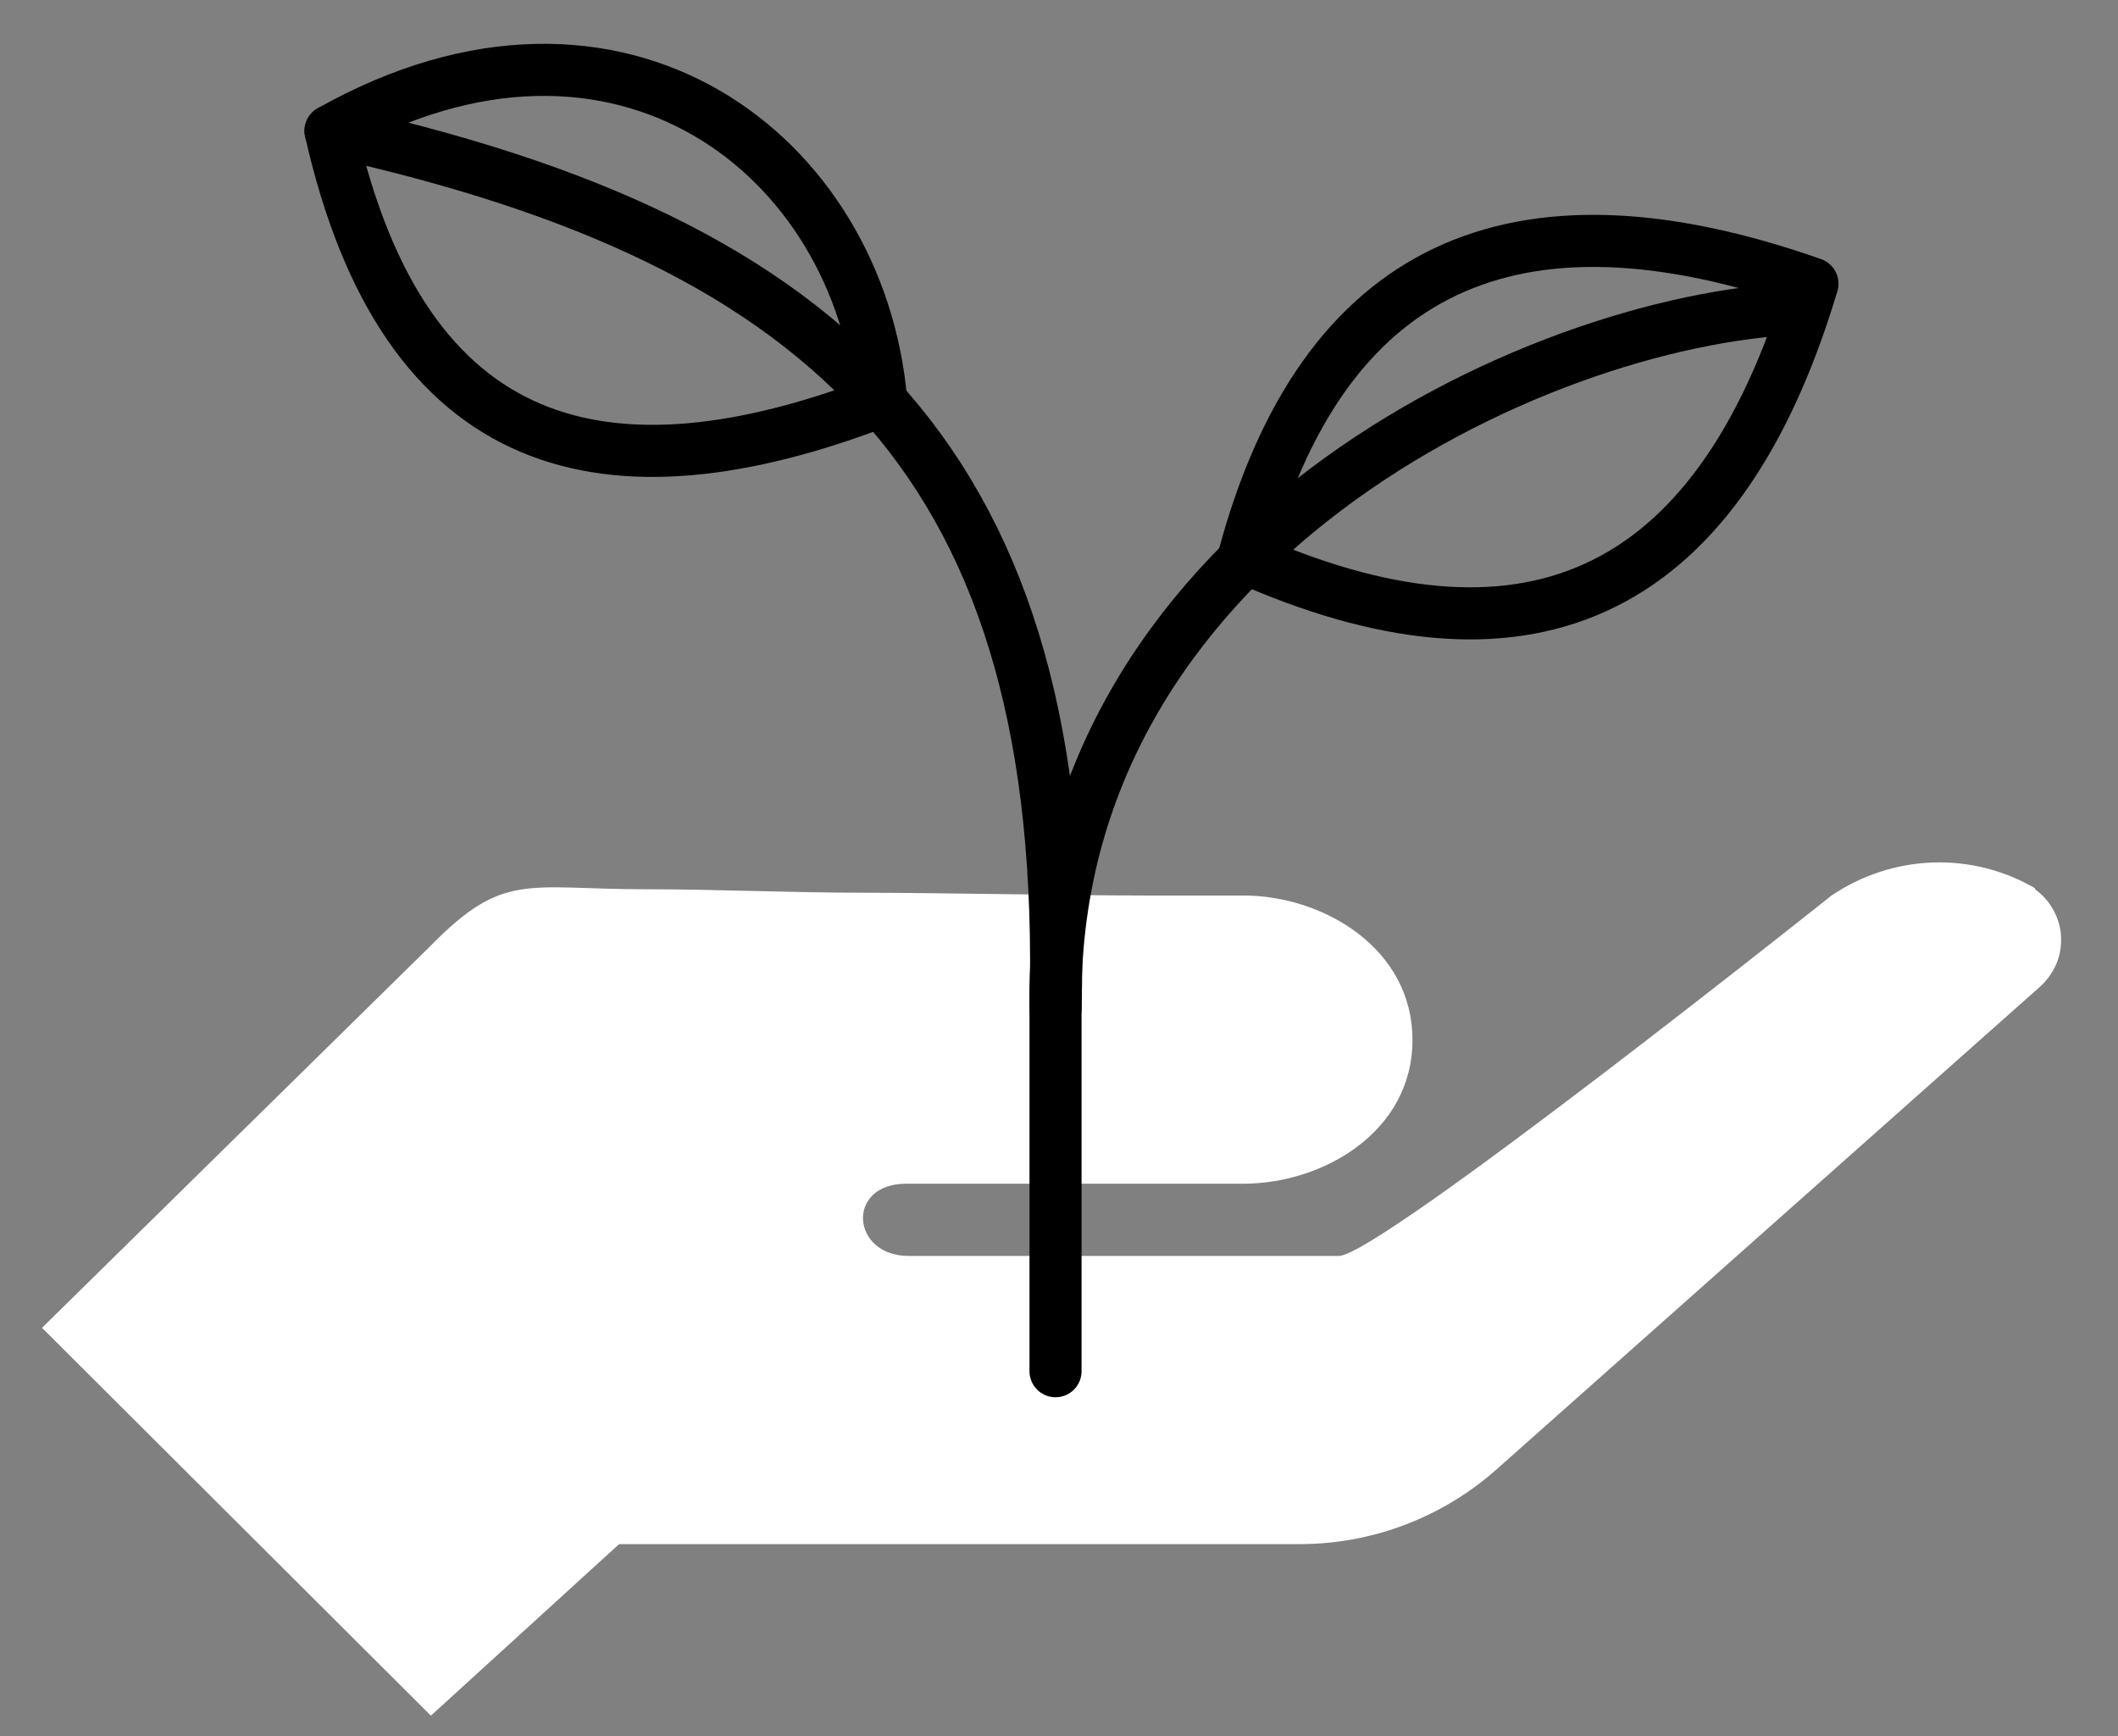 <?xml version="1.0" encoding="UTF-8"?>
<svg width="61" height="50" viewBox="0 0 61 50" fill="none" xmlns="http://www.w3.org/2000/svg">
<rect x="0" y="0" width="61" height="50" fill="#808080" stroke="none"/>
<path d="M58.61 25.58C57.71 25.06 56.69 24.8 55.65 24.84C54.61 24.88 53.61 25.21 52.75 25.79C52.75 25.79 39.72 36.17 38.56 36.17H26.17C24.51 36.17 24.35 34.09 26.1 34.09H35.81C38.1 34.09 40.68 32.6 40.68 29.95C40.68 27.3 38.1 25.79 35.81 25.79H32.99C30.86 25.79 26.87 25.71 24.85 25.71C22.83 25.71 20.62 25.61 18.59 25.61C15.16 25.61 14.51 25.09 12.4 27.24L1.21 38.24L12.41 49.41L17.83 44.47H37.47C39.55 44.46 41.56 43.69 43.11 42.31L58.75 28.42C58.95 28.24 59.11 28.02 59.22 27.77C59.33 27.52 59.37 27.25 59.36 26.98C59.35 26.71 59.27 26.45 59.14 26.21C59.01 25.97 58.83 25.77 58.61 25.61" fill="white"/>
<path fill-rule="evenodd" clip-rule="evenodd" d="M35.82 16.05C38.07 7.67 43.58 5.14 52.2 8.17C49.42 17.46 43.76 19.59 35.82 16.05V16.05Z" stroke="black" stroke-width="1.5" stroke-linecap="round" stroke-linejoin="round"/>
<path d="M30.4 39.49V29.05C30.2 15.75 44.22 9.2 51.79 8.89" stroke="black" stroke-width="1.5" stroke-linecap="round" stroke-linejoin="round"/>
<path d="M9.52 3.77C24.07 6.98 30.81 13.49 30.4 29.05" stroke="black" stroke-width="1.5" stroke-linecap="round" stroke-linejoin="round"/>
<path fill-rule="evenodd" clip-rule="evenodd" d="M9.52 3.77C11.64 13.16 17.47 14.59 25.38 11.55C24.77 4.49 17.86 -0.92 9.52 3.77V3.77Z" stroke="black" stroke-width="1.5" stroke-linecap="round" stroke-linejoin="round"/>
</svg>